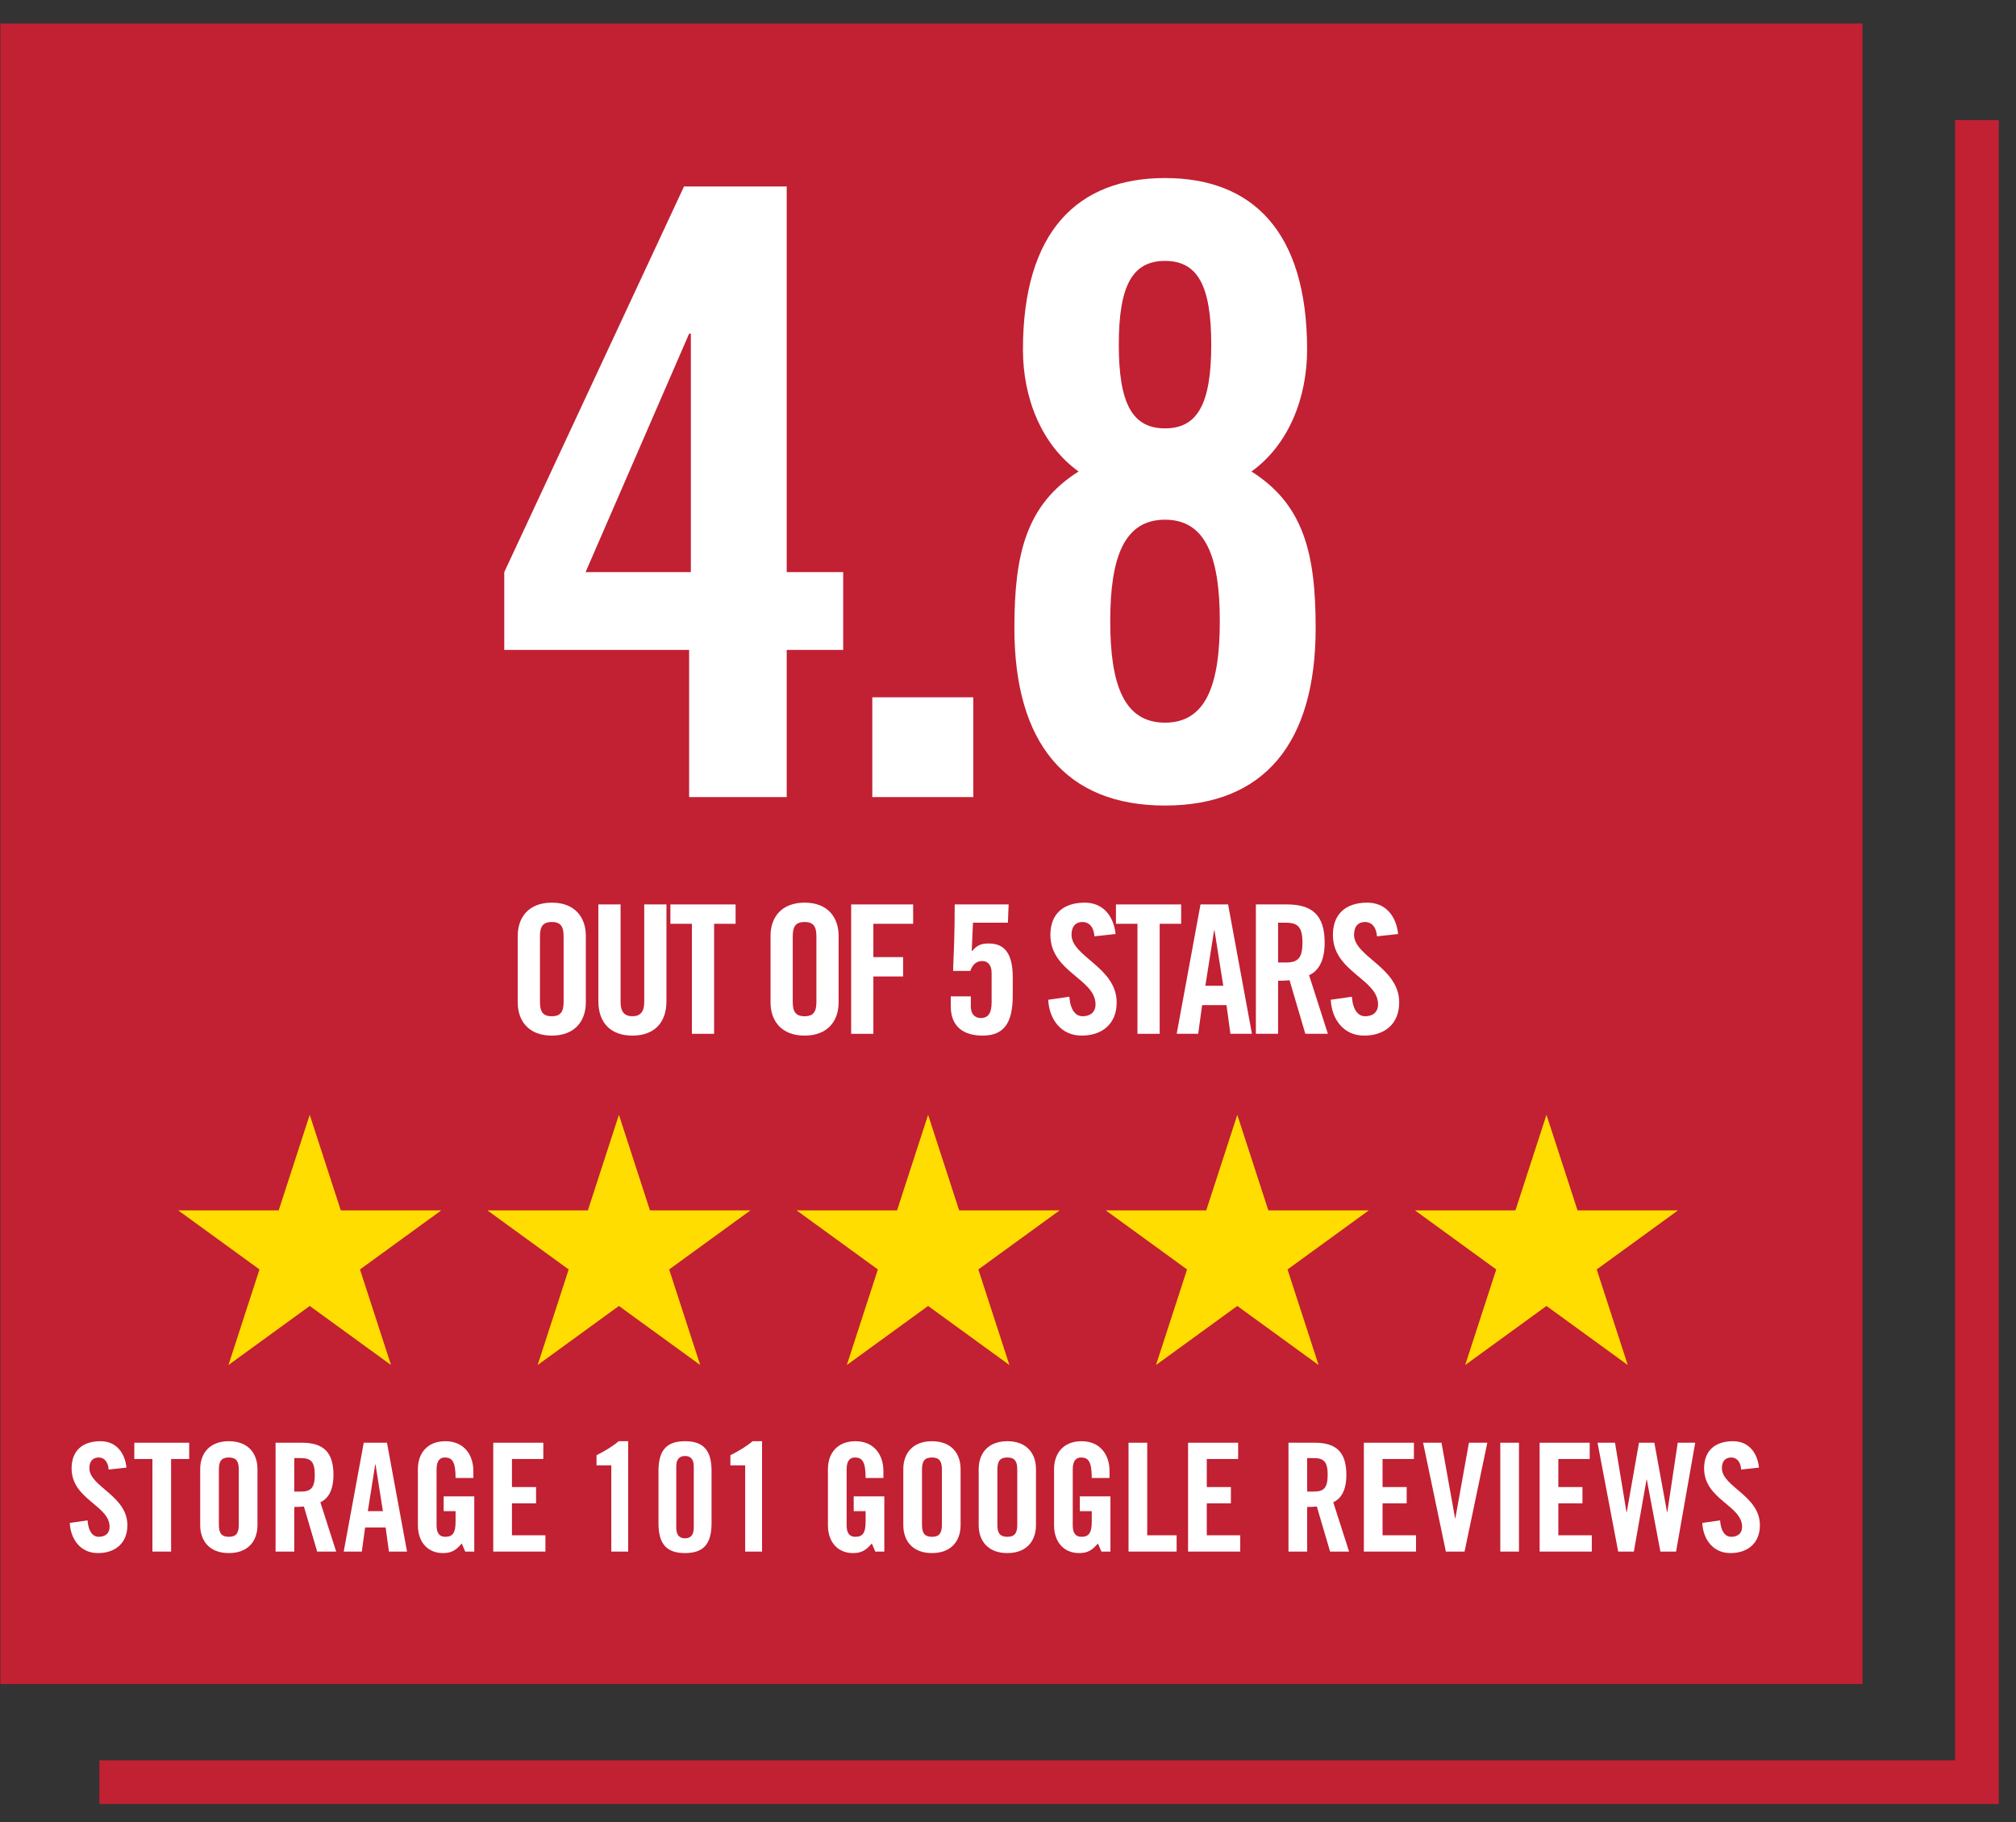<?xml version="1.0" encoding="UTF-8" standalone="no"?>
<!DOCTYPE svg PUBLIC "-//W3C//DTD SVG 1.1//EN" "http://www.w3.org/Graphics/SVG/1.1/DTD/svg11.dtd">
<svg width="100%" height="100%" viewBox="0 0 769 695" version="1.1" xmlns="http://www.w3.org/2000/svg" xmlns:xlink="http://www.w3.org/1999/xlink" xml:space="preserve" xmlns:serif="http://www.serif.com/" style="fill-rule:evenodd;clip-rule:evenodd;stroke-linecap:square;stroke-miterlimit:1.5;">
    <rect x="0" y="0" width="769" height="695" fill="#333333" stroke="none"/>
    <g transform="matrix(1,0,0,1,-7281,-6028.29)">
        <g id="Page-5" serif:id="Page 5" transform="matrix(4.167,0,0,4.167,5740.11,3712.5)">
            <rect x="0" y="0" width="612" height="792" style="fill:none;"/>
            <g id="Layer-1" serif:id="Layer 1">
                <g transform="matrix(0.24,0,0,0.328,-1228.88,-1088.11)">
                    <rect x="6661.24" y="5018.32" width="710.257" height="463.343" style="fill:rgb(194,32,51);"/>
                </g>
                <g transform="matrix(0.24,0,0,0.24,-1217.54,-606.403)">
                    <path d="M6660.1,5521.9L7367.89,5521.9L7367.89,4896.41" style="fill:none;stroke:rgb(194,32,51);stroke-width:16.67px;"/>
                </g>
                <g transform="matrix(0.24,0,0,0.24,-1377.63,-691.255)">
                    <path d="M7987.65,5733.81L7987.65,5265.36" style="fill:none;"/>
                </g>
                <g transform="matrix(0.276,0,0,0.276,-1403.58,-592.014)">
                    <path d="M6467.18,4645.21C6466.63,4640.11 6463.63,4636.46 6458.58,4636.46C6452.48,4636.46 6448.98,4639.71 6448.98,4645.46C6448.98,4655.81 6461.58,4657.71 6461.58,4664.86C6461.58,4667.01 6460.13,4668.16 6457.98,4668.16C6455.98,4668.16 6454.53,4666.36 6454.28,4662.71L6448.38,4663.56C6448.63,4668.96 6451.93,4673.56 6457.68,4673.56C6463.48,4673.56 6467.48,4670.26 6467.48,4664.31C6467.48,4654.51 6454.88,4651.56 6454.88,4645.41C6454.88,4643.16 6455.98,4641.86 6457.98,4641.86C6459.38,4641.86 6461.03,4642.76 6461.28,4645.86L6467.18,4645.21Z" style="fill:white;fill-rule:nonzero;"/>
                    <path d="M6475.78,4673.06L6481.98,4673.06L6481.98,4642.36L6487.98,4642.36L6487.98,4636.96L6469.78,4636.96L6469.78,4642.36L6475.78,4642.36L6475.78,4673.06Z" style="fill:white;fill-rule:nonzero;"/>
                    <path d="M6491.63,4664.31C6491.63,4669.41 6494.63,4673.56 6501.13,4673.56C6507.63,4673.56 6510.63,4669.41 6510.63,4664.31L6510.63,4645.71C6510.63,4640.61 6507.63,4636.46 6501.13,4636.46C6494.63,4636.46 6491.63,4640.61 6491.63,4645.71L6491.63,4664.31ZM6497.83,4645.86C6497.83,4643.16 6498.63,4641.86 6501.13,4641.86C6503.63,4641.86 6504.43,4643.16 6504.43,4645.86L6504.43,4664.16C6504.43,4666.86 6503.63,4668.16 6501.13,4668.16C6498.63,4668.16 6497.83,4666.86 6497.83,4664.16L6497.83,4645.86Z" style="fill:white;fill-rule:nonzero;"/>
                    <path d="M6522.83,4642.06L6525.03,4642.06C6528.38,4642.06 6529.63,4643.31 6529.63,4647.61C6529.63,4651.91 6528.38,4653.16 6525.03,4653.16L6522.83,4653.16L6522.83,4642.06ZM6522.83,4658.26C6523.93,4658.26 6525.23,4658.21 6526.03,4658.11L6530.43,4673.06L6536.73,4673.06L6531.48,4656.71C6533.58,4655.76 6535.83,4653.41 6535.83,4647.61C6535.83,4639.91 6532.28,4636.96 6525.33,4636.96L6516.63,4636.96L6516.63,4673.06L6522.83,4673.06L6522.83,4658.26Z" style="fill:white;fill-rule:nonzero;"/>
                    <path d="M6549.68,4644.16L6549.78,4644.16L6552.23,4659.66L6547.23,4659.66L6549.68,4644.16ZM6546.33,4665.06L6553.13,4665.06L6554.23,4673.06L6560.23,4673.06L6553.58,4636.96L6545.88,4636.96L6539.23,4673.06L6545.23,4673.06L6546.33,4665.06Z" style="fill:white;fill-rule:nonzero;"/>
                    <path d="M6572.38,4659.66L6576.33,4659.66L6576.33,4663.16C6576.33,4666.76 6575.43,4668.16 6572.93,4668.16C6570.78,4668.16 6570.03,4666.66 6570.03,4664.36L6570.03,4645.81C6570.03,4642.76 6571.28,4641.86 6572.78,4641.86C6575.23,4641.86 6576.33,4643.26 6576.33,4648.66L6582.23,4648.66L6582.23,4646.36C6582.23,4640.96 6579.13,4636.46 6572.93,4636.46C6566.83,4636.46 6563.83,4640.61 6563.83,4645.71L6563.83,4664.31C6563.83,4670.06 6567.23,4673.56 6572.13,4673.56C6575.03,4673.56 6576.53,4672.56 6578.38,4670.36L6579.53,4673.06L6582.53,4673.06L6582.53,4654.76L6572.38,4654.76L6572.38,4659.66Z" style="fill:white;fill-rule:nonzero;"/>
                    <path d="M6606.13,4673.06L6606.13,4667.66L6595.03,4667.66L6595.03,4657.06L6603.03,4657.06L6603.03,4651.66L6595.03,4651.66L6595.03,4642.36L6605.43,4642.36L6605.43,4636.96L6588.83,4636.96L6588.83,4673.06L6606.13,4673.06Z" style="fill:white;fill-rule:nonzero;"/>
                    <path d="M6627.98,4673.06L6633.58,4673.06L6633.58,4636.46L6630.43,4636.46C6628.38,4638.21 6625.83,4639.71 6623.08,4641.11L6623.08,4644.46L6627.98,4644.46L6627.98,4673.06Z" style="fill:white;fill-rule:nonzero;"/>
                    <path d="M6655.33,4665.21C6655.33,4667.56 6654.28,4668.66 6652.43,4668.66C6650.58,4668.66 6649.53,4667.56 6649.53,4665.21L6649.53,4644.81C6649.53,4642.46 6650.58,4641.36 6652.43,4641.36C6654.28,4641.36 6655.33,4642.46 6655.33,4644.81L6655.33,4665.21ZM6643.63,4663.66C6643.63,4670.46 6646.23,4673.56 6652.43,4673.56C6658.63,4673.56 6661.23,4670.46 6661.23,4663.66L6661.23,4646.36C6661.23,4639.56 6658.63,4636.46 6652.43,4636.46C6646.23,4636.46 6643.63,4639.56 6643.63,4646.36L6643.63,4663.66Z" style="fill:white;fill-rule:nonzero;"/>
                    <path d="M6672.38,4673.06L6677.98,4673.06L6677.98,4636.46L6674.83,4636.46C6672.78,4638.21 6670.23,4639.71 6667.48,4641.11L6667.48,4644.46L6672.38,4644.46L6672.38,4673.06Z" style="fill:white;fill-rule:nonzero;"/>
                    <path d="M6708.38,4659.66L6712.33,4659.66L6712.33,4663.16C6712.33,4666.76 6711.43,4668.16 6708.93,4668.16C6706.78,4668.16 6706.03,4666.66 6706.03,4664.36L6706.03,4645.81C6706.03,4642.76 6707.28,4641.86 6708.78,4641.86C6711.23,4641.86 6712.33,4643.26 6712.33,4648.66L6718.23,4648.66L6718.23,4646.36C6718.23,4640.96 6715.13,4636.46 6708.93,4636.46C6702.83,4636.46 6699.83,4640.61 6699.83,4645.71L6699.83,4664.31C6699.83,4670.06 6703.23,4673.56 6708.13,4673.56C6711.03,4673.56 6712.53,4672.56 6714.38,4670.36L6715.53,4673.06L6718.53,4673.06L6718.53,4654.76L6708.38,4654.76L6708.38,4659.66Z" style="fill:white;fill-rule:nonzero;"/>
                    <path d="M6724.83,4664.31C6724.83,4669.41 6727.83,4673.56 6734.33,4673.56C6740.83,4673.56 6743.83,4669.41 6743.83,4664.31L6743.83,4645.71C6743.83,4640.61 6740.83,4636.46 6734.33,4636.46C6727.83,4636.46 6724.83,4640.61 6724.83,4645.71L6724.83,4664.31ZM6731.03,4645.86C6731.03,4643.16 6731.83,4641.86 6734.33,4641.86C6736.83,4641.86 6737.63,4643.16 6737.63,4645.86L6737.63,4664.16C6737.63,4666.86 6736.83,4668.16 6734.33,4668.16C6731.83,4668.16 6731.03,4666.86 6731.03,4664.16L6731.03,4645.86Z" style="fill:white;fill-rule:nonzero;"/>
                    <path d="M6749.83,4664.31C6749.83,4669.41 6752.83,4673.56 6759.33,4673.56C6765.83,4673.56 6768.83,4669.41 6768.83,4664.31L6768.83,4645.71C6768.83,4640.61 6765.83,4636.46 6759.33,4636.46C6752.83,4636.46 6749.83,4640.61 6749.83,4645.71L6749.83,4664.31ZM6756.03,4645.86C6756.03,4643.16 6756.83,4641.86 6759.33,4641.86C6761.83,4641.86 6762.63,4643.16 6762.63,4645.86L6762.63,4664.16C6762.63,4666.86 6761.83,4668.16 6759.33,4668.16C6756.83,4668.16 6756.03,4666.86 6756.03,4664.16L6756.03,4645.86Z" style="fill:white;fill-rule:nonzero;"/>
                    <path d="M6783.38,4659.66L6787.33,4659.66L6787.33,4663.16C6787.33,4666.76 6786.43,4668.16 6783.93,4668.16C6781.78,4668.16 6781.03,4666.66 6781.03,4664.36L6781.03,4645.81C6781.03,4642.76 6782.28,4641.86 6783.78,4641.86C6786.23,4641.86 6787.33,4643.26 6787.33,4648.66L6793.23,4648.66L6793.23,4646.36C6793.23,4640.96 6790.13,4636.46 6783.93,4636.46C6777.83,4636.46 6774.83,4640.61 6774.83,4645.71L6774.83,4664.31C6774.83,4670.06 6778.23,4673.56 6783.13,4673.56C6786.03,4673.56 6787.53,4672.56 6789.38,4670.36L6790.53,4673.06L6793.53,4673.06L6793.53,4654.76L6783.38,4654.76L6783.38,4659.66Z" style="fill:white;fill-rule:nonzero;"/>
                    <path d="M6815.48,4673.06L6815.48,4667.66L6805.73,4667.66L6805.73,4636.96L6799.53,4636.96L6799.53,4673.06L6815.48,4673.06Z" style="fill:white;fill-rule:nonzero;"/>
                    <path d="M6836.58,4673.06L6836.58,4667.66L6825.48,4667.66L6825.48,4657.06L6833.48,4657.06L6833.48,4651.66L6825.48,4651.66L6825.48,4642.36L6835.88,4642.36L6835.88,4636.96L6819.28,4636.96L6819.28,4673.06L6836.58,4673.06Z" style="fill:white;fill-rule:nonzero;"/>
                    <path d="M6858.78,4642.06L6860.98,4642.06C6864.33,4642.06 6865.58,4643.31 6865.58,4647.61C6865.58,4651.91 6864.33,4653.16 6860.98,4653.16L6858.78,4653.16L6858.78,4642.06ZM6858.78,4658.26C6859.88,4658.26 6861.18,4658.21 6861.98,4658.11L6866.38,4673.06L6872.68,4673.06L6867.43,4656.71C6869.53,4655.76 6871.78,4653.41 6871.78,4647.61C6871.78,4639.91 6868.23,4636.96 6861.28,4636.96L6852.58,4636.96L6852.58,4673.06L6858.78,4673.06L6858.78,4658.26Z" style="fill:white;fill-rule:nonzero;"/>
                    <path d="M6894.88,4673.06L6894.88,4667.66L6883.78,4667.66L6883.78,4657.06L6891.78,4657.06L6891.78,4651.66L6883.78,4651.66L6883.78,4642.36L6894.18,4642.36L6894.18,4636.96L6877.58,4636.96L6877.58,4673.06L6894.88,4673.06Z" style="fill:white;fill-rule:nonzero;"/>
                    <path d="M6907.93,4662.01L6907.83,4662.01L6903.33,4636.96L6897.23,4636.96L6904.78,4673.06L6910.98,4673.06L6918.53,4636.96L6912.43,4636.96L6907.93,4662.01Z" style="fill:white;fill-rule:nonzero;"/>
                    <rect x="6922.83" y="4636.96" width="6.2" height="36.1" style="fill:white;fill-rule:nonzero;"/>
                    <path d="M6953.18,4673.06L6953.18,4667.66L6942.08,4667.66L6942.08,4657.06L6950.08,4657.06L6950.08,4651.66L6942.08,4651.66L6942.08,4642.36L6952.48,4642.36L6952.48,4636.96L6935.88,4636.96L6935.88,4673.06L6953.18,4673.06Z" style="fill:white;fill-rule:nonzero;"/>
                    <path d="M6964.78,4659.96L6964.68,4659.96L6960.88,4636.96L6955.08,4636.96L6961.93,4673.06L6967.13,4673.06L6971.33,4649.21L6971.43,4649.21L6975.93,4673.06L6981.13,4673.06L6987.48,4636.96L6981.68,4636.96L6978.23,4659.96L6978.13,4659.96L6973.93,4636.96L6968.83,4636.96L6964.78,4659.96Z" style="fill:white;fill-rule:nonzero;"/>
                    <path d="M7008.63,4645.21C7008.08,4640.11 7005.08,4636.46 7000.03,4636.46C6993.93,4636.46 6990.43,4639.71 6990.43,4645.46C6990.43,4655.81 7003.03,4657.71 7003.03,4664.86C7003.03,4667.01 7001.58,4668.16 6999.43,4668.16C6997.43,4668.16 6995.98,4666.36 6995.73,4662.71L6989.83,4663.56C6990.08,4668.96 6993.38,4673.56 6999.13,4673.56C7004.93,4673.56 7008.93,4670.26 7008.93,4664.31C7008.93,4654.51 6996.33,4651.56 6996.33,4645.41C6996.33,4643.16 6997.43,4641.86 6999.43,4641.86C7000.83,4641.86 7002.48,4642.76 7002.73,4645.86L7008.63,4645.21Z" style="fill:white;fill-rule:nonzero;"/>
                </g>
                <g transform="matrix(1.567,0,0,1.548,-9934.89,-6605.2)">
                    <path d="M6610.26,4659.76L6616.31,4645.66L6616.41,4645.66L6616.41,4659.76L6610.26,4659.76ZM6616.31,4673.06L6622.01,4673.06L6622.01,4664.36L6625.31,4664.36L6625.31,4659.76L6622.01,4659.76L6622.01,4636.96L6616.01,4636.96L6605.51,4659.76L6605.51,4664.36L6616.31,4664.36L6616.31,4673.06Z" style="fill:white;fill-rule:nonzero;"/>
                    <rect x="6627.01" y="4667.16" width="5.9" height="5.9" style="fill:white;fill-rule:nonzero;"/>
                    <path d="M6635.31,4663.06C6635.31,4669.86 6638.31,4673.56 6644.11,4673.56C6649.91,4673.56 6652.91,4669.86 6652.91,4663.06C6652.91,4658.66 6652.21,4655.76 6649.16,4653.81C6651.36,4652.21 6652.41,4649.41 6652.41,4646.61C6652.41,4639.61 6649.21,4636.46 6644.11,4636.46C6639.01,4636.46 6635.81,4639.61 6635.81,4646.61C6635.81,4649.41 6636.86,4652.21 6639.06,4653.81C6636.01,4655.76 6635.31,4658.66 6635.31,4663.06ZM6644.11,4668.66C6641.71,4668.66 6640.91,4666.41 6640.91,4662.66C6640.91,4658.91 6641.71,4656.66 6644.11,4656.66C6646.51,4656.66 6647.31,4658.91 6647.31,4662.66C6647.31,4666.41 6646.51,4668.66 6644.11,4668.66ZM6644.11,4651.26C6642.21,4651.26 6641.41,4649.81 6641.41,4646.31C6641.41,4642.81 6642.21,4641.36 6644.11,4641.36C6646.01,4641.36 6646.81,4642.81 6646.81,4646.31C6646.81,4649.81 6646.01,4651.26 6644.11,4651.26Z" style="fill:white;fill-rule:nonzero;"/>
                </g>
                <g transform="matrix(0.328,0,0,0.328,-1749.74,-882.401)">
                    <path d="M6606.46,4664.31C6606.46,4669.41 6609.46,4673.56 6615.96,4673.56C6622.46,4673.56 6625.46,4669.41 6625.46,4664.31L6625.46,4645.71C6625.46,4640.61 6622.46,4636.46 6615.96,4636.46C6609.46,4636.46 6606.46,4640.61 6606.46,4645.71L6606.46,4664.31ZM6612.66,4645.86C6612.66,4643.16 6613.46,4641.86 6615.96,4641.86C6618.46,4641.86 6619.26,4643.16 6619.26,4645.86L6619.26,4664.16C6619.26,4666.86 6618.46,4668.16 6615.96,4668.16C6613.46,4668.16 6612.66,4666.86 6612.66,4664.16L6612.66,4645.86Z" style="fill:white;fill-rule:nonzero;"/>
                    <path d="M6628.96,4663.96C6628.96,4670.16 6632.56,4673.56 6638.46,4673.56C6644.36,4673.56 6647.96,4670.16 6647.96,4663.96L6647.96,4636.96L6641.76,4636.96L6641.76,4664.21C6641.76,4666.86 6640.71,4668.16 6638.46,4668.16C6636.21,4668.16 6635.16,4666.86 6635.16,4664.21L6635.16,4636.96L6628.96,4636.96L6628.96,4663.96Z" style="fill:white;fill-rule:nonzero;"/>
                    <path d="M6655.06,4673.06L6661.26,4673.06L6661.26,4642.36L6667.26,4642.36L6667.26,4636.96L6649.06,4636.96L6649.06,4642.36L6655.06,4642.36L6655.06,4673.06Z" style="fill:white;fill-rule:nonzero;"/>
                    <path d="M6677.01,4664.31C6677.01,4669.41 6680.01,4673.56 6686.51,4673.56C6693.01,4673.56 6696.01,4669.41 6696.01,4664.31L6696.01,4645.71C6696.01,4640.61 6693.01,4636.46 6686.51,4636.46C6680.01,4636.46 6677.01,4640.61 6677.01,4645.71L6677.01,4664.31ZM6683.21,4645.86C6683.21,4643.16 6684.01,4641.86 6686.51,4641.86C6689.01,4641.86 6689.81,4643.16 6689.81,4645.86L6689.81,4664.16C6689.81,4666.86 6689.01,4668.16 6686.51,4668.16C6684.01,4668.16 6683.21,4666.86 6683.21,4664.16L6683.21,4645.86Z" style="fill:white;fill-rule:nonzero;"/>
                    <path d="M6705.71,4673.06L6705.71,4657.06L6714.01,4657.06L6714.01,4651.66L6705.71,4651.66L6705.71,4642.36L6716.81,4642.36L6716.81,4636.96L6699.51,4636.96L6699.51,4673.06L6705.71,4673.06Z" style="fill:white;fill-rule:nonzero;"/>
                    <path d="M6727.31,4662.61L6727.31,4665.36C6727.31,4671.36 6731.21,4673.56 6736.21,4673.56C6742.21,4673.56 6744.61,4669.96 6744.61,4662.36L6744.61,4657.36C6744.61,4651.31 6742.76,4647.86 6738.01,4647.86C6736.11,4647.86 6734.81,4648.11 6733.26,4649.96L6733.16,4649.86L6733.51,4642.06L6743.26,4642.06L6743.46,4636.96L6728.41,4636.96C6728.41,4645.51 6728.16,4649.91 6727.96,4655.51L6732.76,4655.51C6733.31,4654.01 6734.21,4652.76 6736.11,4652.76C6737.51,4652.76 6738.71,4653.71 6738.71,4656.06L6738.71,4664.26C6738.71,4667.51 6737.61,4668.66 6735.66,4668.66C6734.01,4668.66 6732.91,4667.46 6732.91,4665.51L6732.91,4662.61L6727.31,4662.61Z" style="fill:white;fill-rule:nonzero;"/>
                    <path d="M6773.31,4645.21C6772.76,4640.11 6769.76,4636.46 6764.71,4636.46C6758.61,4636.46 6755.11,4639.71 6755.11,4645.46C6755.11,4655.81 6767.71,4657.71 6767.71,4664.86C6767.71,4667.01 6766.26,4668.16 6764.11,4668.16C6762.11,4668.16 6760.66,4666.36 6760.41,4662.71L6754.51,4663.56C6754.76,4668.96 6758.06,4673.56 6763.81,4673.56C6769.61,4673.56 6773.61,4670.26 6773.61,4664.31C6773.61,4654.51 6761.01,4651.56 6761.01,4645.41C6761.01,4643.16 6762.11,4641.86 6764.11,4641.86C6765.51,4641.86 6767.16,4642.76 6767.41,4645.86L6773.31,4645.21Z" style="fill:white;fill-rule:nonzero;"/>
                    <path d="M6779.41,4673.06L6785.61,4673.06L6785.61,4642.36L6791.61,4642.36L6791.61,4636.96L6773.41,4636.96L6773.41,4642.36L6779.41,4642.36L6779.41,4673.06Z" style="fill:white;fill-rule:nonzero;"/>
                    <path d="M6800.81,4644.16L6800.91,4644.16L6803.36,4659.66L6798.36,4659.66L6800.81,4644.16ZM6797.46,4665.06L6804.26,4665.06L6805.36,4673.06L6811.36,4673.06L6804.71,4636.96L6797.01,4636.96L6790.36,4673.06L6796.36,4673.06L6797.46,4665.06Z" style="fill:white;fill-rule:nonzero;"/>
                    <path d="M6818.66,4642.06L6820.86,4642.06C6824.21,4642.06 6825.46,4643.31 6825.46,4647.61C6825.46,4651.91 6824.21,4653.16 6820.86,4653.16L6818.66,4653.16L6818.66,4642.06ZM6818.66,4658.26C6819.76,4658.26 6821.06,4658.21 6821.86,4658.11L6826.26,4673.06L6832.56,4673.06L6827.31,4656.71C6829.41,4655.76 6831.66,4653.41 6831.66,4647.61C6831.66,4639.91 6828.11,4636.96 6821.16,4636.96L6812.46,4636.96L6812.46,4673.06L6818.66,4673.06L6818.66,4658.26Z" style="fill:white;fill-rule:nonzero;"/>
                    <path d="M6852.16,4645.21C6851.61,4640.11 6848.61,4636.46 6843.56,4636.46C6837.46,4636.46 6833.96,4639.71 6833.96,4645.46C6833.96,4655.81 6846.56,4657.71 6846.56,4664.86C6846.56,4667.01 6845.11,4668.16 6842.96,4668.16C6840.96,4668.16 6839.51,4666.36 6839.26,4662.71L6833.36,4663.56C6833.61,4668.96 6836.91,4673.56 6842.66,4673.56C6848.46,4673.56 6852.46,4670.26 6852.46,4664.31C6852.46,4654.51 6839.86,4651.56 6839.86,4645.41C6839.86,4643.16 6840.96,4641.86 6842.96,4641.86C6844.36,4641.86 6846.01,4642.76 6846.26,4645.86L6852.16,4645.21Z" style="fill:white;fill-rule:nonzero;"/>
                </g>
                <g transform="matrix(1,0,0,1,398.137,680.676)">
                    <path d="M0,-22.9L2.842,-14.153L12.039,-14.153L4.599,-8.747L7.441,0L0,-5.406L-7.441,0L-4.599,-8.747L-12.039,-14.153L-2.842,-14.153L0,-22.9Z" style="fill:rgb(255,221,0);fill-rule:nonzero;"/>
                </g>
                <g transform="matrix(1,0,0,1,426.44,680.676)">
                    <path d="M0,-22.9L2.842,-14.153L12.039,-14.153L4.599,-8.747L7.441,0L0,-5.406L-7.441,0L-4.599,-8.747L-12.039,-14.153L-2.842,-14.153L0,-22.9Z" style="fill:rgb(255,221,0);fill-rule:nonzero;"/>
                </g>
                <g transform="matrix(1,0,0,1,454.743,680.676)">
                    <path d="M0,-22.9L2.842,-14.153L12.039,-14.153L4.599,-8.747L7.441,0L0,-5.406L-7.441,0L-4.599,-8.747L-12.039,-14.153L-2.842,-14.153L0,-22.9Z" style="fill:rgb(255,221,0);fill-rule:nonzero;"/>
                </g>
                <g transform="matrix(1,0,0,1,483.046,680.676)">
                    <path d="M0,-22.9L2.842,-14.153L12.039,-14.153L4.599,-8.747L7.441,0L0,-5.406L-7.441,0L-4.599,-8.747L-12.039,-14.153L-2.842,-14.153L0,-22.9Z" style="fill:rgb(255,221,0);fill-rule:nonzero;"/>
                </g>
                <g transform="matrix(1,0,0,1,511.349,680.676)">
                    <path d="M0,-22.9L2.842,-14.153L12.039,-14.153L4.599,-8.747L7.441,0L0,-5.406L-7.441,0L-4.599,-8.747L-12.039,-14.153L-2.842,-14.153L0,-22.9Z" style="fill:rgb(255,221,0);fill-rule:nonzero;"/>
                </g>
            </g>
            <g transform="matrix(0.24,0,0,0.24,-1377.63,-891)">
                <path d="M7980.59,6143.33C7980.23,6142.97 7980.41,6142.97 7980.05,6143.33" style="fill:none;"/>
            </g>
        </g>
    </g>
</svg>
